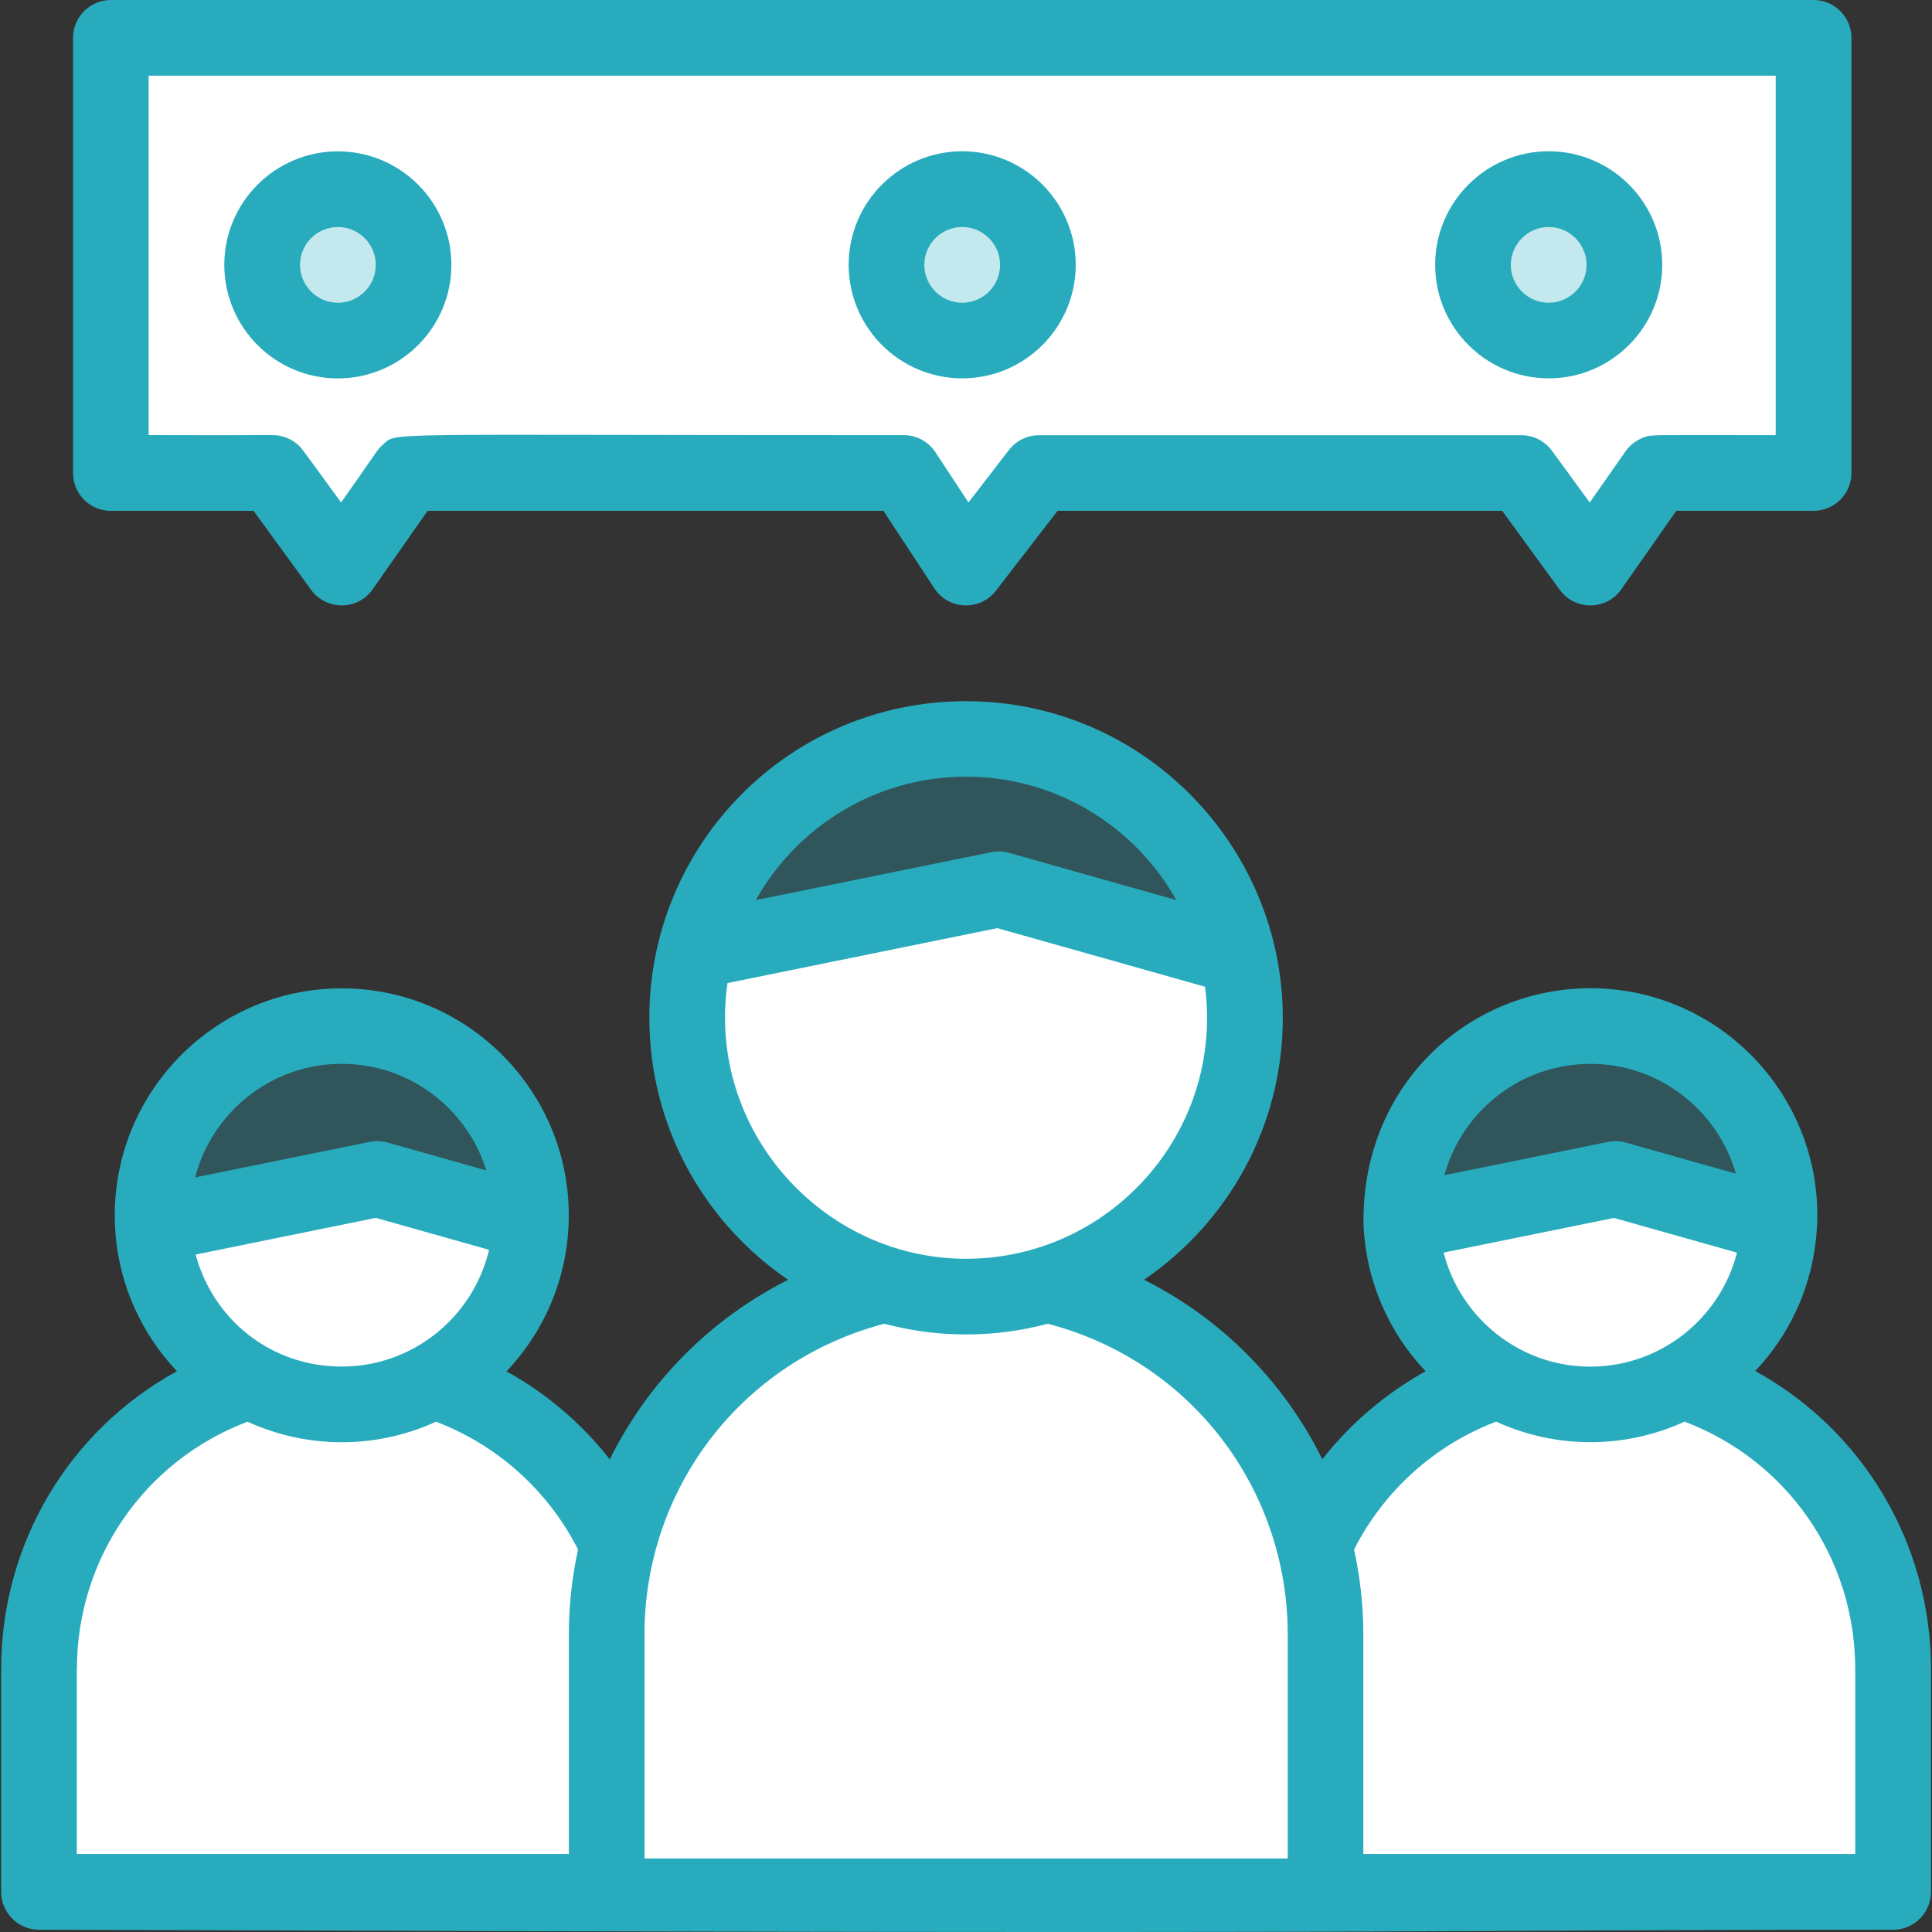 <svg xmlns="http://www.w3.org/2000/svg" id="Livello_1" data-name="Livello 1" viewBox="0 0 300 300"><rect x="0" y="0" width="300" height="300" fill="#333333" stroke="none"/><defs><style>      .cls-1 {        fill: #fff;      }      .cls-2, .cls-3 {        fill: #28acbd;      }      .cls-3 {        opacity: .28;      }    </style></defs><polygon class="cls-1" points="281.61 5.88 281.61 73.44 257.23 73.44 246.94 88.13 236.25 73.44 161.33 73.44 150 88.13 140.35 73.44 63.34 73.44 53.06 88.13 42.36 73.44 17.22 73.44 17.22 5.88 281.61 5.88"></polygon><circle class="cls-3" cx="240.48" cy="41.13" r="11.75" transform="translate(41.35 182.09) rotate(-45)"></circle><circle class="cls-3" cx="149.41" cy="41.13" r="11.75" transform="translate(14.68 117.7) rotate(-45)"></circle><circle class="cls-3" cx="52.47" cy="41.13" r="11.75" transform="translate(-2.74 78.5) rotate(-72.19)"></circle><path class="cls-1" d="m261.18,214.4h-28.47c-12.78,4.05-23.2,13.44-28.64,25.53h0l1.76,53.84h88.13v-34.57c0-20.88-13.67-38.75-32.77-44.81Z"></path><path class="cls-1" d="m95.93,239.93c-5.44-12.1-15.86-21.48-28.64-25.53h-28.47c-19.12,6.06-32.77,23.95-32.77,44.81v34.57h88.13l1.76-53.84h0Z"></path><path class="cls-3" d="m53.06,159.32c-16.22,0-29.38,13.16-29.38,29.38,0,.49.01.99.04,1.47l58.69-.38c.02-.36.02-.73.02-1.1,0-16.22-13.16-29.38-29.38-29.38Z"></path><path class="cls-3" d="m246.94,159.32c-16.22,0-29.38,13.16-29.38,29.38,0,.38,0,.77.03,1.15l58.68.41c.03-.51.04-1.03.04-1.55,0-16.22-13.16-29.38-29.38-29.38Z"></path><path class="cls-1" d="m250.85,183.07l25.43,7.17c-.54,10.41-6.49,19.38-15.1,24.15h0c-4.22,2.34-9.07,3.68-14.23,3.68s-10.01-1.33-14.23-3.68h0c-8.72-4.84-14.71-13.98-15.11-24.55l33.25-6.77Z"></path><path class="cls-1" d="m58.57,183.07l23.84,6.72c-.39,10.6-6.39,19.76-15.12,24.6h0c-4.22,2.34-9.07,3.68-14.23,3.68s-10.01-1.33-14.23-3.68h0c-8.63-4.78-14.59-13.78-15.1-24.22l34.85-7.1Z"></path><path class="cls-1" d="m204.06,239.93c-5.13-19.96-21.04-35.73-41.43-40.45h-25.25c-20.25,4.68-36.29,20.39-41.43,40.45-1.15,4.45-1.76,9.12-1.76,13.93v40.59h111.63v-40.59c0-4.8-.61-9.47-1.76-13.93Z"></path><path class="cls-3" d="m150,114.73c-20.35,0-37.42,14.03-42.06,32.95l84.32.9c-4.31-19.37-21.6-33.85-42.27-33.85Z"></path><path class="cls-1" d="m192.27,148.58c.68,3.04,1.04,6.21,1.04,9.46,0,19.52-12.92,36.03-30.68,41.44-4,1.22-8.23,1.87-12.63,1.87s-8.63-.65-12.63-1.87c-17.76-5.41-30.68-21.92-30.68-41.44,0-3.57.43-7.04,1.25-10.36l47.13-9.59,37.19,10.49Z"></path><path class="cls-2" d="m272.54,212.9c5.55-5.87,9.05-13.45,9.6-22.28,1.09-20.2-15.02-37.17-35.2-37.17-18.47,0-35.39,14.56-35.22,36.41.29,8.92,3.9,17.01,9.65,23.07-6.21,3.44-11.67,8.09-16.04,13.67-5.91-11.97-15.61-21.83-27.69-27.88,13-8.86,21.55-23.78,21.55-40.66,0-26.79-21.78-49.18-49.18-49.18s-49.18,22.18-49.18,49.18c0,16.88,8.55,31.81,21.55,40.67-12.05,6.05-21.77,15.89-27.69,27.88-4.37-5.58-9.83-10.23-16.04-13.67,6.25-6.6,9.67-15.24,9.67-24.22,0-19.44-15.81-35.25-35.25-35.25s-35.25,15.81-35.25,35.25c0,9.37,3.68,17.88,9.66,24.2C10.81,222.05.18,239.58.18,259.2v34.57c0,3.24,2.63,5.88,5.88,5.88,231.37.79,210.96,0,287.9,0,3.24,0,5.88-2.63,5.88-5.88v-34.57c0-19.62-10.63-37.15-27.28-46.3Zm-48.37-18.4l26.45-5.38,19.1,5.39c-2.59,10.16-11.82,17.7-22.77,17.7s-20.18-7.54-22.78-17.7Zm22.78-29.31c10.72,0,19.78,7.22,22.59,17.05l-17.1-4.82c-.9-.25-1.85-.29-2.77-.1l-25.39,5.17c2.73-9.95,11.85-17.29,22.66-17.29Zm-96.94-44.59c14.01,0,26.24,7.74,32.65,19.16l-25.98-7.33c-.9-.25-1.85-.29-2.77-.1l-36.56,7.44c6.42-11.43,18.65-19.17,32.66-19.17Zm-37.04,32.05l41.89-8.53,32.26,9.1c2.91,22.6-14.78,42.24-37.11,42.24s-40.33-20.08-37.04-42.81Zm-82.59,42.16l27.98-5.7,17.58,4.96c-2.44,10.38-11.77,18.13-22.87,18.13s-19.99-7.38-22.69-17.38Zm22.69-29.62c10.54,0,19.48,6.97,22.45,16.55l-15.34-4.33c-.9-.25-1.85-.29-2.77-.1l-27.11,5.52c2.61-10.13,11.83-17.64,22.76-17.64Zm-41.13,94.01c0-17.25,10.56-32.41,26.5-38.44,9.09,4.16,19.77,4.35,29.26,0,9.55,3.63,17.43,10.72,22.06,19.85-.94,4.28-1.43,8.71-1.43,13.25v34.03H11.93v-28.69Zm88.13-5.34c0-22.88,15.22-42.56,37.26-48.31,8.04,2.15,16.78,2.29,25.37,0,22.09,5.76,37.26,25.48,37.26,48.31v34.72h-99.88v-34.72Zm188.01,34.03h-76.38v-34.03c0-4.53-.5-8.96-1.44-13.25,4.63-9.13,12.51-16.23,22.06-19.86,9.09,4.16,19.76,4.35,29.26,0,15.94,6.03,26.5,21.2,26.5,38.44v28.69Z"></path><path class="cls-2" d="m17.22,79.32h22.15l8.94,12.27c2.34,3.22,7.23,3.25,9.56-.09l8.53-12.18h70.78l7.91,12.04c2.21,3.37,7.1,3.56,9.56.36l9.57-12.4h69.04l8.94,12.27c2.34,3.22,7.23,3.25,9.56-.09l8.53-12.18h21.32c3.24,0,5.88-2.63,5.88-5.88V5.88c0-3.24-2.63-5.88-5.88-5.88H17.22c-3.24,0-5.88,2.63-5.88,5.88v67.57c0,3.24,2.63,5.88,5.88,5.88ZM23.09,11.75h252.64v55.82c-19.99,0-19.15-.12-20.46.34-1.21.43-2.2,1.23-2.86,2.17l-5.56,7.95c-2.4-3.3-5.61-7.72-5.96-8.16-1.15-1.49-2.88-2.29-4.65-2.29-11.03,0-74.61,0-74.99,0-1.73.02-3.45.83-4.57,2.28l-6.3,8.16c-.06-.09-5.1-7.76-5.14-7.82-1.09-1.65-2.94-2.63-4.89-2.63-82.72.02-78.59-.54-80.87,1.45-1.02.89-1.04,1.29-6.52,9-2.31-3.15-5.81-8.01-6.16-8.41-.85-.99-2.04-1.7-3.42-1.95-1.16-.21-1.14-.02-20.3-.1V11.75Z"></path><path class="cls-2" d="m70.09,41.13c0-9.72-7.91-17.63-17.63-17.63s-17.63,7.91-17.63,17.63,7.91,17.63,17.63,17.63,17.63-7.91,17.63-17.63Zm-23.5,0c0-3.24,2.64-5.88,5.88-5.88s5.88,2.64,5.88,5.88-2.64,5.88-5.88,5.88-5.88-2.64-5.88-5.88Z"></path><path class="cls-2" d="m149.41,58.75c9.72,0,17.63-7.91,17.63-17.63s-7.91-17.63-17.63-17.63-17.63,7.91-17.63,17.63,7.91,17.63,17.63,17.63Zm0-23.5c3.24,0,5.88,2.64,5.88,5.88s-2.64,5.88-5.88,5.88-5.88-2.64-5.88-5.88,2.64-5.88,5.88-5.88Z"></path><path class="cls-2" d="m240.48,58.75c9.72,0,17.63-7.91,17.63-17.63s-7.91-17.63-17.63-17.63-17.63,7.91-17.63,17.63,7.91,17.63,17.63,17.63Zm0-23.5c3.24,0,5.88,2.64,5.88,5.88s-2.64,5.88-5.88,5.88-5.88-2.64-5.88-5.88,2.64-5.88,5.88-5.88Z"></path></svg>